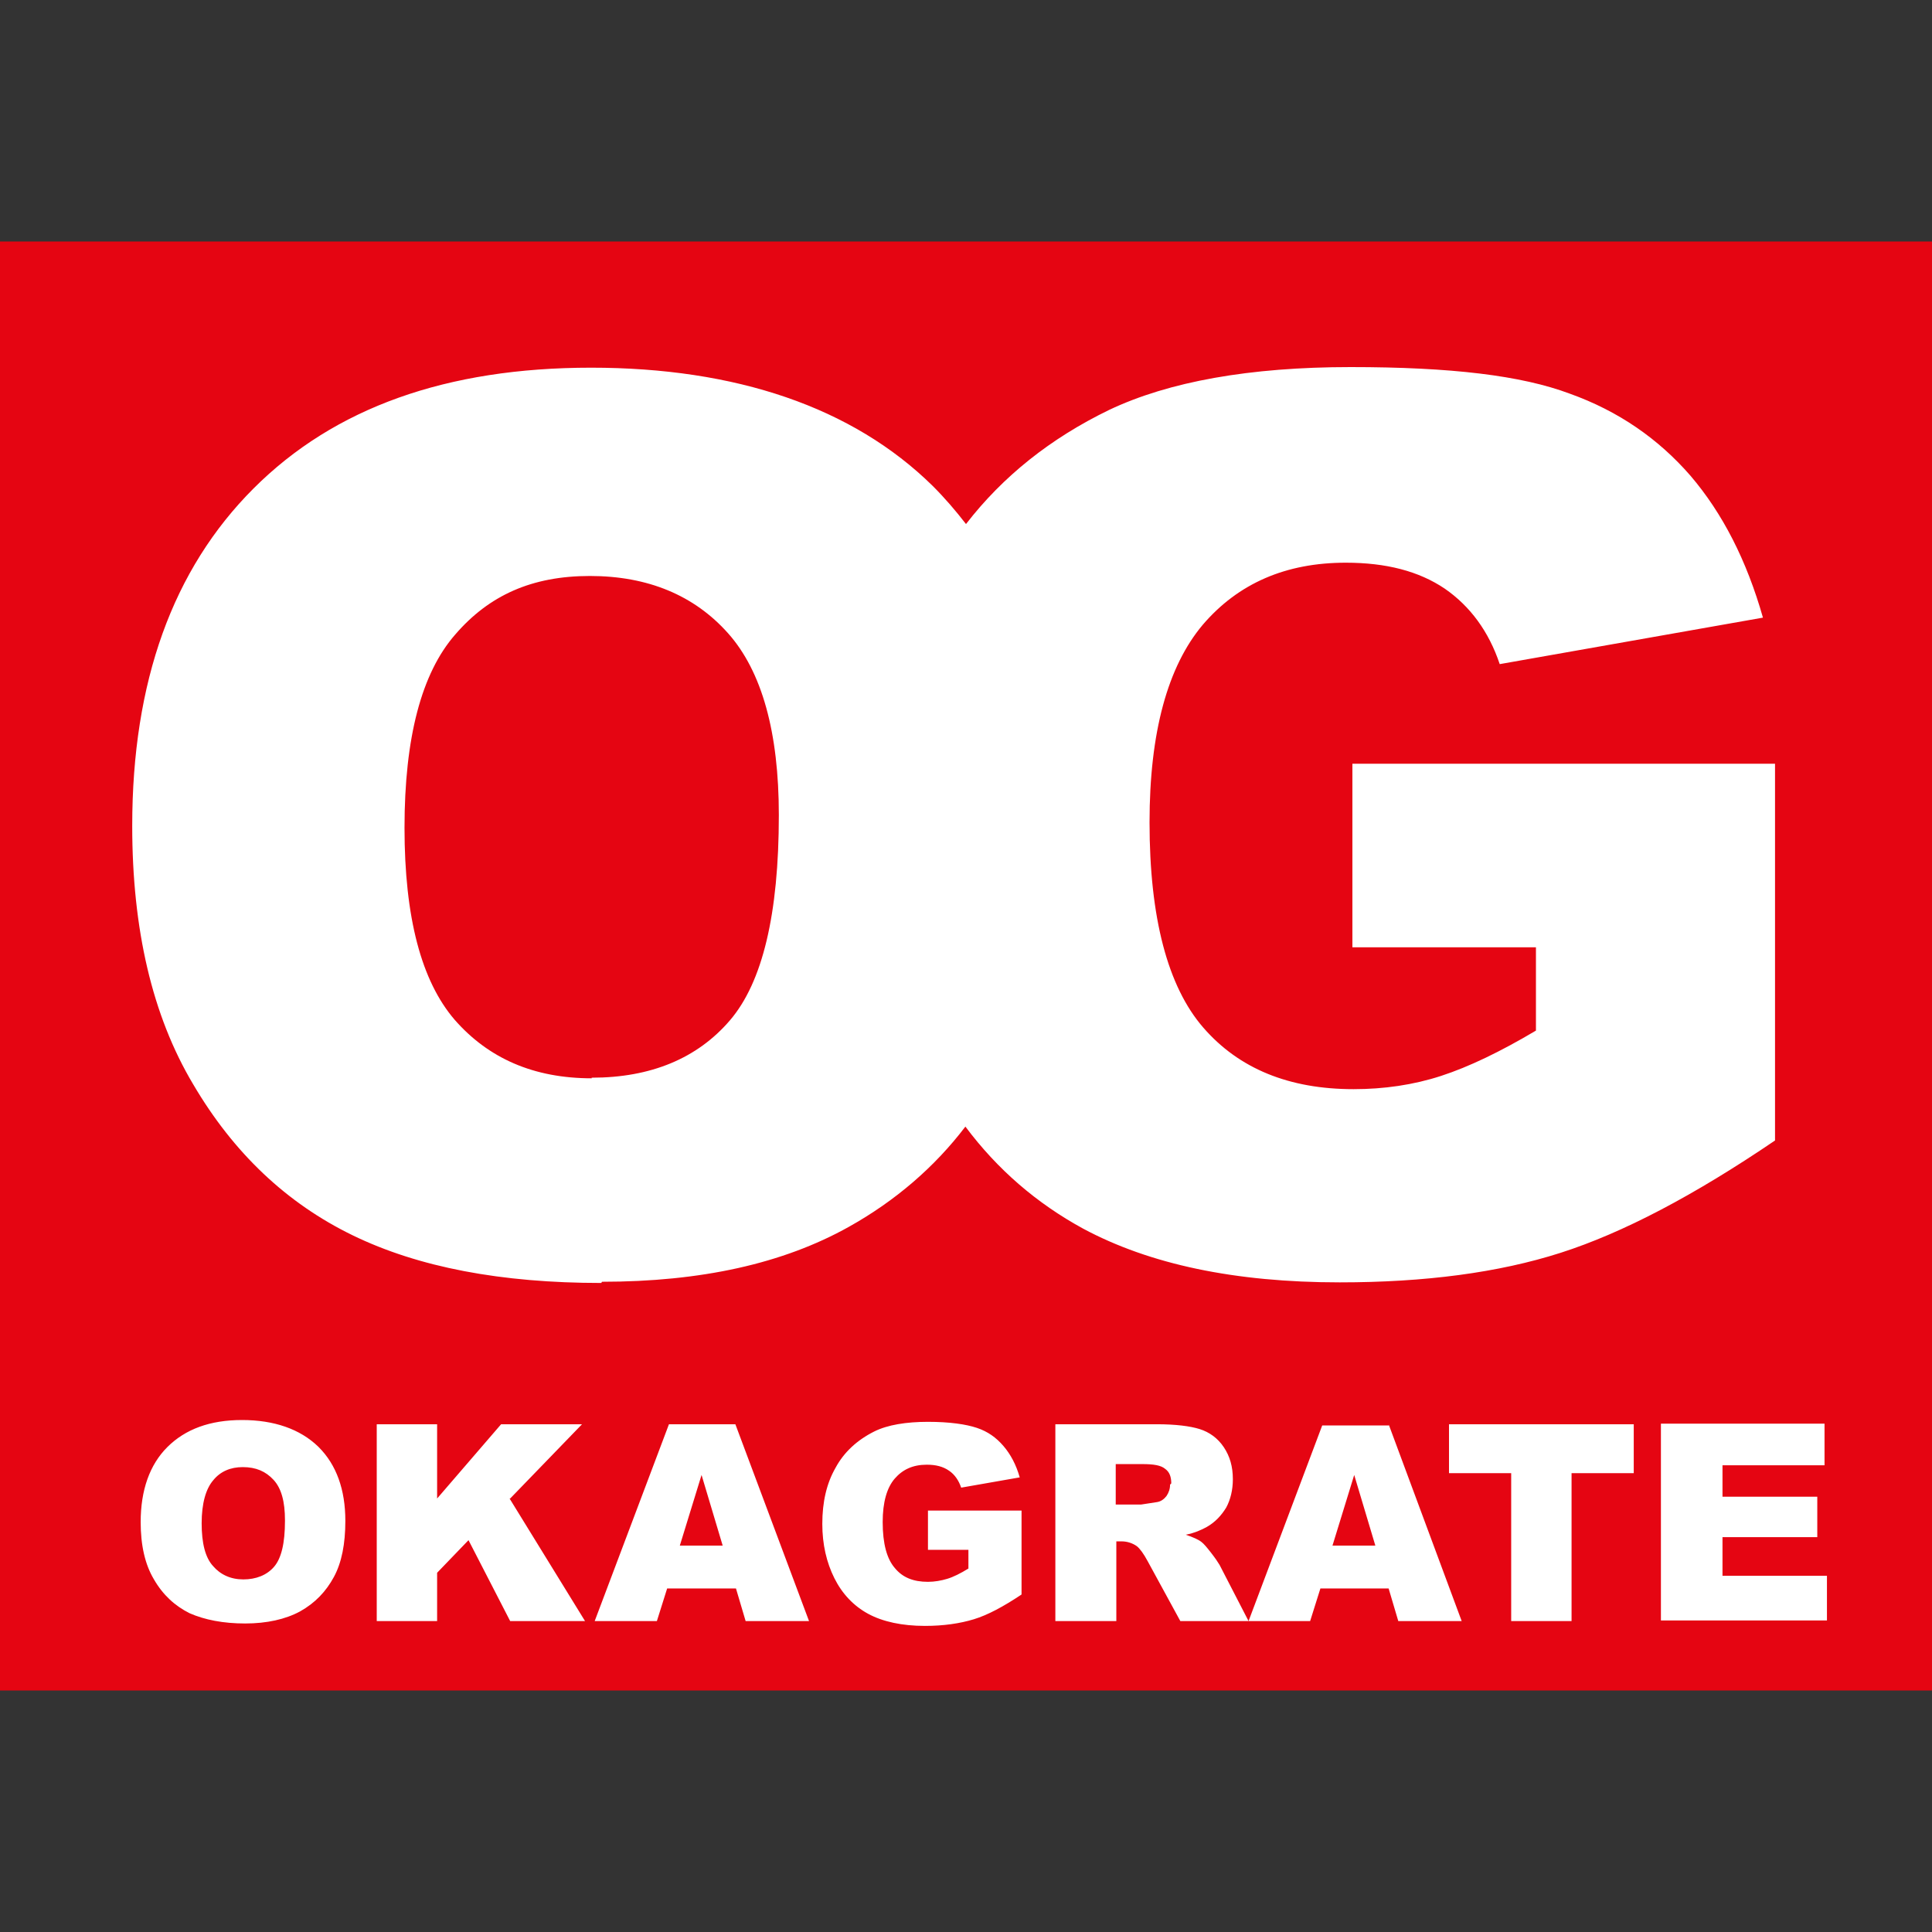 <svg height="32" viewBox="0 0 32 32" width="32" xmlns="http://www.w3.org/2000/svg"><rect x="0" y="0" width="32" height="32" fill="#333333" stroke="none"/><path d="m0 0h32v32h-32z" fill="none"/><path d="m0 4h32v24h-32z" fill="#e50512"/><path d="m8.44 24.82 1.25 2.03h-1.24l-.69-1.34-.52.54v.8h-1v-3.26h1v1.23l1.06-1.23h1.34l-1.19 1.23zm3.74-1.23 1.22 3.26h-1.05l-.16-.54h-1.14l-.17.54h-1.03l1.23-3.26zm-.21 2.01-.35-1.17-.36 1.17zm-6.69-1.63c.29.29.44.7.44 1.22 0 .38-.06.69-.19.93s-.31.43-.56.57c-.24.13-.55.2-.91.2s-.67-.06-.92-.17c-.24-.12-.44-.3-.59-.56-.15-.25-.22-.57-.22-.95 0-.53.15-.95.44-1.24.3-.3.71-.45 1.24-.45s.96.15 1.26.44zm-.56 1.21c0-.31-.06-.53-.19-.67s-.29-.21-.51-.21c-.2 0-.37.07-.49.22-.12.14-.19.38-.19.71s.06.57.19.71c.12.14.29.22.5.22s.39-.07.51-.21.18-.39.18-.76zm5.24-3.93c-1.66 0-3.03-.26-4.12-.79s-1.97-1.36-2.64-2.5c-.68-1.14-1.01-2.57-1.01-4.28 0-2.39.67-4.25 2.01-5.59s3.2-2 5.59-2 4.33.65 5.66 1.96c.2.2.38.41.55.63.61-.79 1.4-1.42 2.37-1.89.99-.47 2.33-.71 4-.71s2.83.14 3.63.44c.81.29 1.47.75 2 1.36.53.62.93 1.4 1.2 2.35l-4.36.77c-.18-.54-.49-.96-.91-1.25-.43-.29-.97-.43-1.64-.43-.99 0-1.78.34-2.37 1.03-.58.69-.88 1.78-.88 3.27 0 1.58.3 2.72.89 3.4s1.42 1.02 2.49 1.02c.5 0 .99-.07 1.45-.22s.98-.4 1.57-.75v-1.38h-3.04v-3.04h7v6.24c-1.34.91-2.52 1.53-3.55 1.86s-2.25.49-3.66.49c-1.74 0-3.15-.3-4.25-.89-.77-.42-1.42-.98-1.95-1.69-.51.67-1.16 1.23-1.93 1.66-1.09.61-2.45.91-4.09.91zm-.16-3.4c.98 0 1.75-.32 2.29-.95s.81-1.76.81-3.4c0-1.37-.28-2.38-.84-3.01s-1.33-.95-2.29-.95-1.67.32-2.23.97c-.56.64-.84 1.71-.84 3.2s.28 2.54.83 3.18c.56.64 1.31.97 2.27.97zm14.21 6.55h1.02v2.45h1v-2.45h1.03v-.81h-3.06v.81zm-1.01-.81 1.21 3.26h-1.05l-.16-.54h-1.13l-.17.54h-2.15l-.54-.99c-.07-.13-.13-.21-.18-.25-.07-.05-.16-.08-.25-.08h-.09v1.32h-1.01v-3.26h1.68c.31 0 .55.03.71.08s.3.15.4.3.15.32.15.53c0 .18-.04.34-.11.47-.08.13-.18.24-.32.32-.09.05-.2.1-.35.13.12.04.21.08.26.12.04.03.09.09.16.18s.11.15.14.2l.48.93 1.22-3.24h1.11zm-3.6.98c0-.11-.03-.19-.1-.24-.07-.06-.19-.08-.38-.08h-.44v.67h.42s.13-.02.26-.04c.07-.01.12-.05.16-.1.04-.06.06-.12.06-.19zm3.38 1.03-.35-1.17-.36 1.17zm-7.41.07h.67v.31c-.13.08-.25.14-.35.17s-.21.05-.32.05c-.24 0-.42-.07-.55-.23-.13-.15-.2-.4-.2-.76 0-.33.07-.57.2-.72s.3-.23.53-.23c.15 0 .27.03.37.1.09.06.16.16.2.28l.97-.17c-.06-.21-.15-.38-.27-.52s-.26-.24-.44-.3-.45-.1-.81-.1-.67.05-.89.16c-.28.14-.5.34-.64.6-.15.26-.22.57-.22.93 0 .34.07.64.2.9s.32.46.56.59.56.2.94.2c.31 0 .58-.04.81-.11s.49-.21.79-.41v-1.39h-1.55v.68zm13.16.44v-.65h1.57v-.67h-1.57v-.52h1.69v-.69h-2.71v3.26h2.75v-.74h-1.74z" fill="#fff"/></svg>